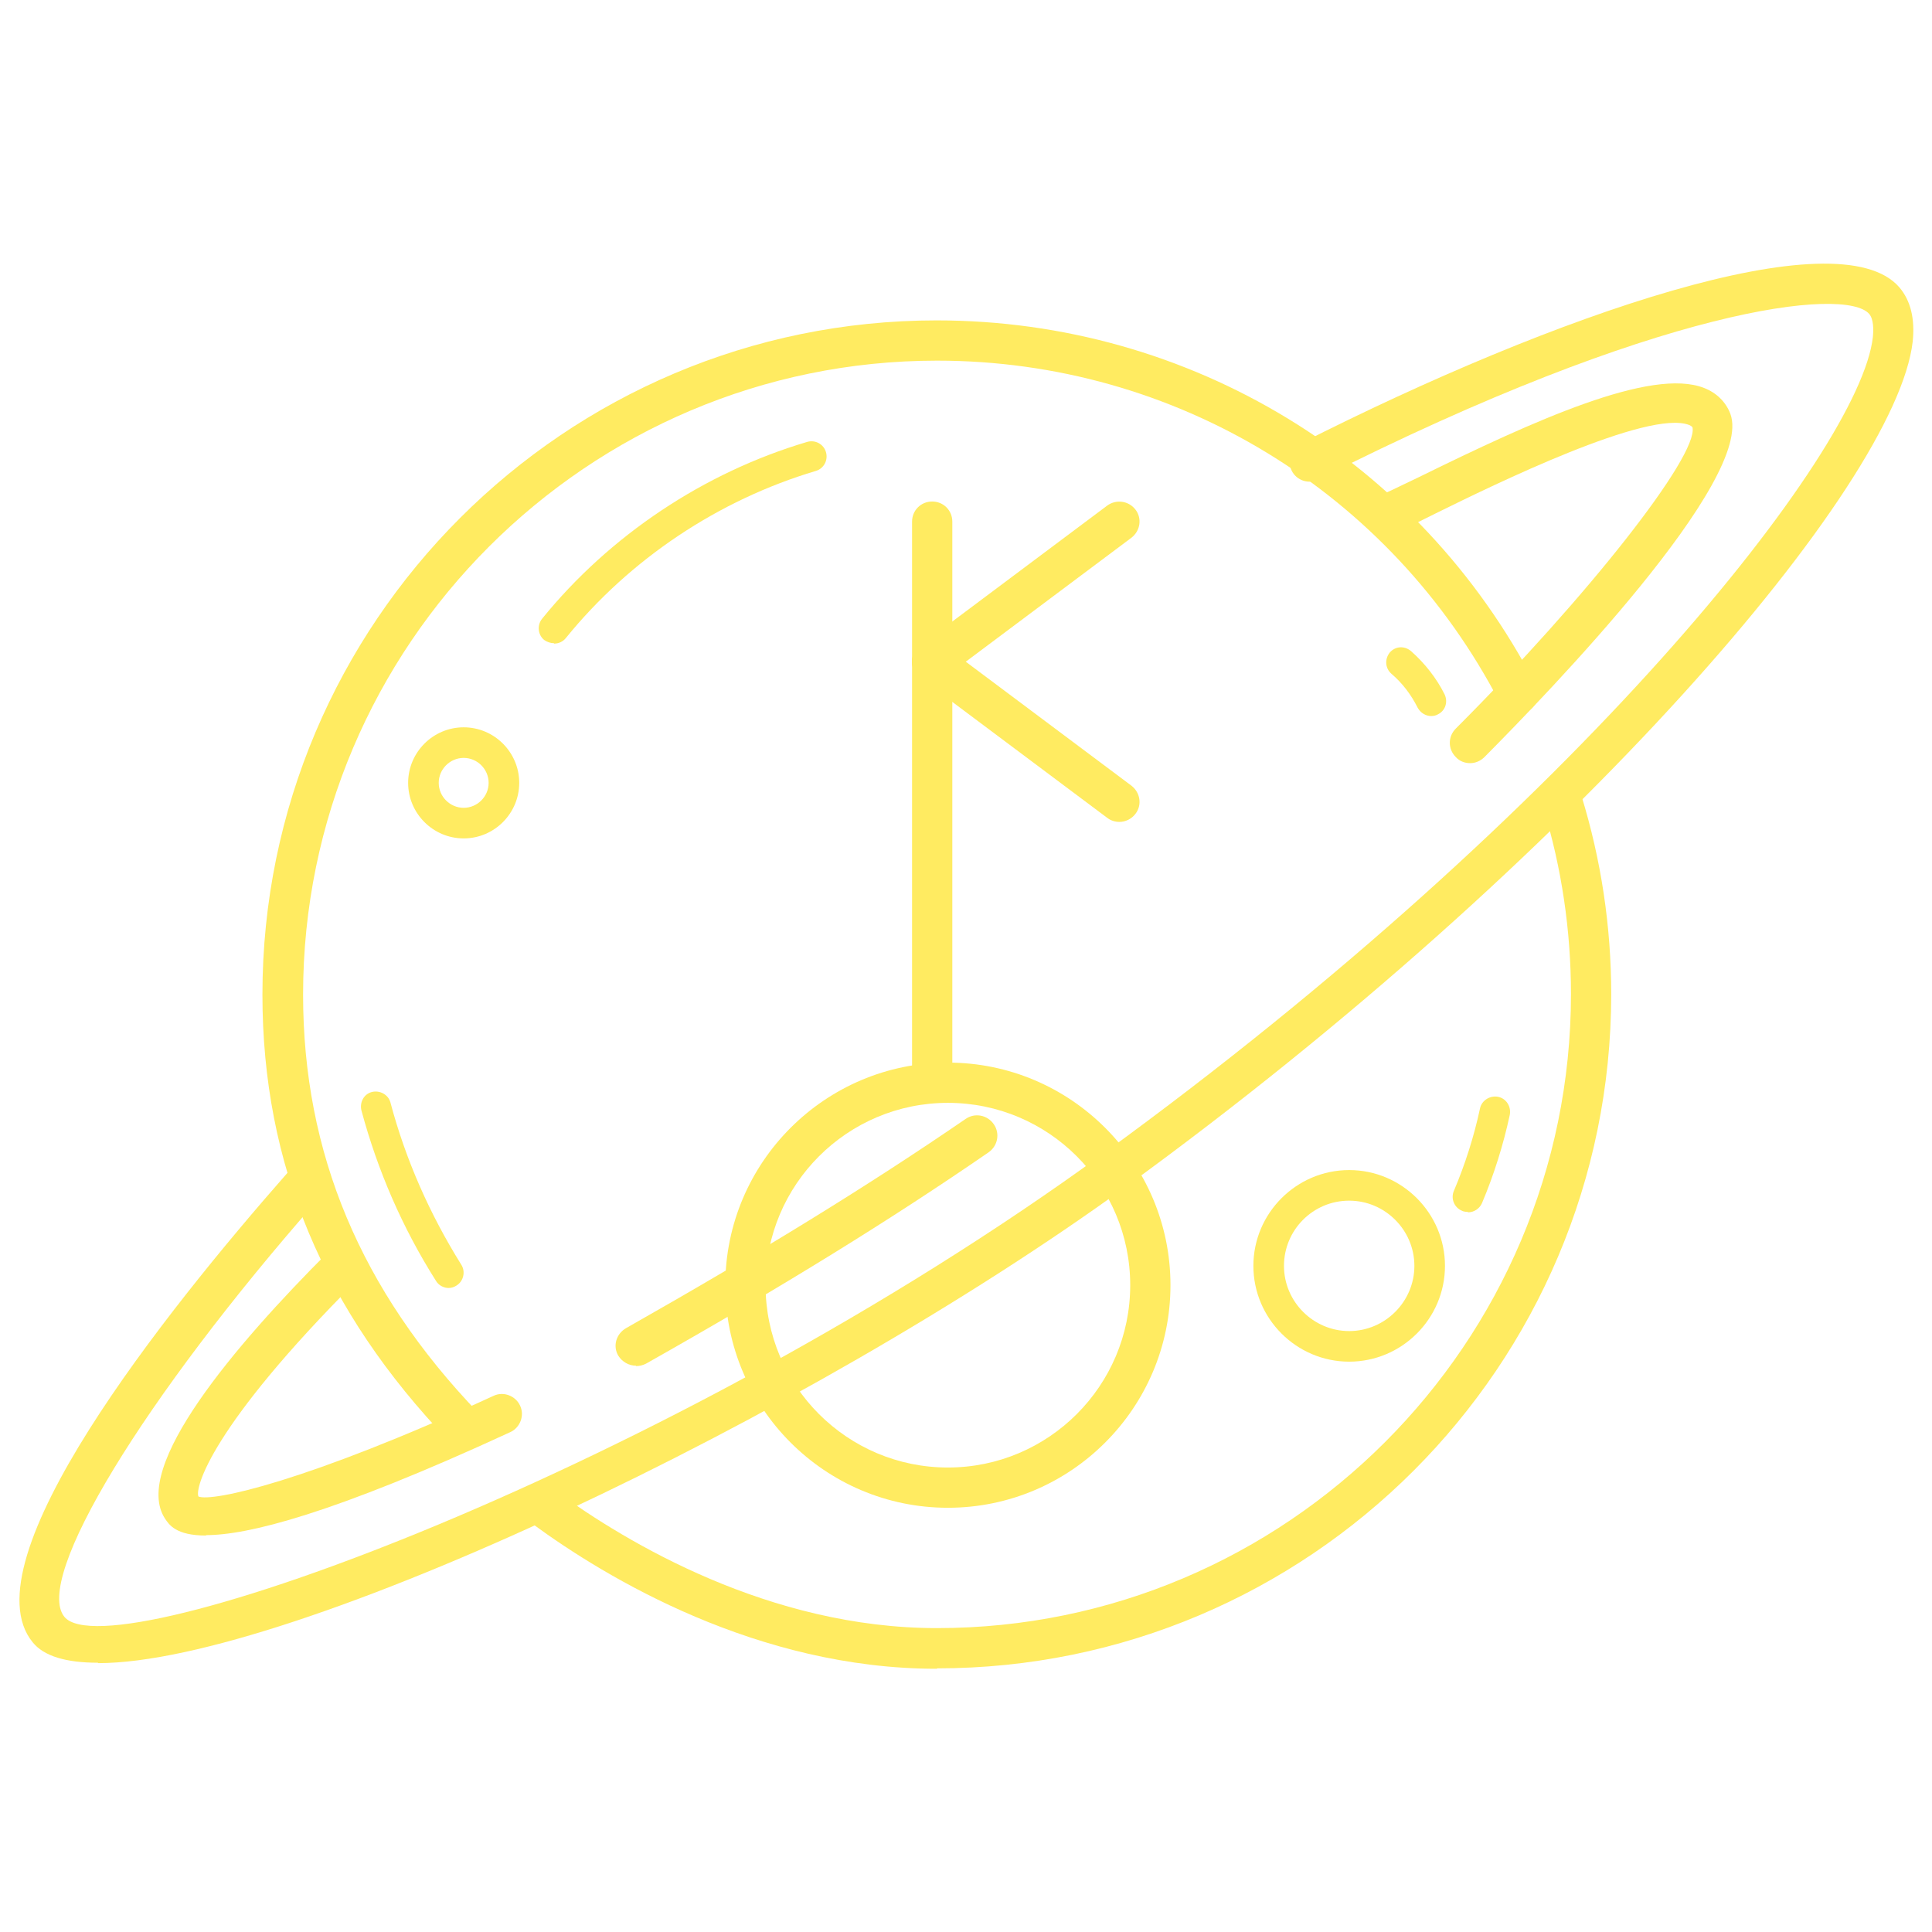 <?xml version="1.0" encoding="UTF-8"?>
<svg id="_Слой_2" data-name="Слой 2" xmlns="http://www.w3.org/2000/svg" viewBox="0 0 48 48">
  <defs>
    <style>
      .cls-1 {
        fill: #ffeb61;
      }

      .cls-2 {
        fill: none;
      }
    </style>
  </defs>
  <g id="_Слой_2-2" data-name="Слой 2">
    <g>
      <path class="cls-1" d="M23.27,41.46c-4.45,0-8.2-2.25-10.04-3.6-.22-.16-.27-.48-.11-.7,.16-.22,.48-.27,.7-.11,1.74,1.27,5.29,3.4,9.46,3.4,8.68,0,15.75-7.07,15.75-15.75,0-1.58-.23-3.14-.69-4.64-.08-.26,.07-.54,.33-.62,.26-.08,.54,.07,.62,.33,.49,1.59,.74,3.25,.74,4.93,0,9.24-7.51,16.75-16.75,16.75Z"/>
      <path class="cls-1" d="M11.52,35.96c-.13,0-.26-.05-.36-.15-3.12-3.25-4.64-6.88-4.64-11.1C6.52,15.47,14.03,7.96,23.27,7.96c6.29,0,11.99,3.47,14.88,9.05,.13,.25,.03,.55-.21,.67-.25,.13-.55,.03-.67-.21-2.72-5.25-8.08-8.51-13.99-8.51-8.68,0-15.75,7.07-15.75,15.75,0,3.94,1.43,7.35,4.36,10.4,.19,.2,.18,.52-.01,.71-.1,.09-.22,.14-.35,.14Z"/>
      <path class="cls-1" d="M2.43,41.31c-.78,0-1.34-.16-1.62-.51-1.64-2.01,3.27-8.18,6.34-11.67,.18-.21,.5-.23,.71-.05,.21,.18,.23,.5,.05,.71-4.37,4.97-7.08,9.44-6.31,10.38,1.14,1.39,15.04-3.67,25.81-11.51,11.8-8.58,18.8-17.44,19.12-20.28,.02-.19,.02-.45-.09-.58-.59-.68-5.21-.18-13.68,4.11-.24,.13-.55,.03-.67-.22-.12-.25-.03-.55,.22-.67,6.31-3.2,13.37-5.64,14.88-3.88,.28,.33,.39,.78,.33,1.35-.41,3.57-8.36,12.85-19.53,20.98-7.94,5.77-20.79,11.85-25.55,11.85Z"/>
      <path class="cls-1" d="M15.8,33.93c-.17,0-.34-.09-.44-.25-.14-.24-.05-.54,.19-.68,3.37-1.91,6.05-3.56,8.44-5.2,.23-.16,.54-.1,.7,.13,.16,.23,.1,.54-.13,.7-2.41,1.66-5.11,3.33-8.51,5.25-.08,.04-.16,.06-.25,.06Z"/>
      <path class="cls-1" d="M36.52,18.96c-.13,0-.26-.05-.35-.15-.2-.2-.2-.51,0-.71,3.28-3.28,6.02-6.77,5.88-7.48,0,0-.01-.03-.08-.06-1.01-.4-4.85,1.48-6.29,2.19-.36,.18-.66,.33-.87,.42-.25,.11-.55,0-.66-.25-.11-.25,0-.55,.25-.66,.2-.09,.48-.23,.84-.4,2.87-1.41,5.79-2.74,7.1-2.22,.31,.12,.54,.35,.65,.64,.61,1.63-4.53,6.94-6.11,8.53-.1,.1-.23,.15-.35,.15Z"/>
      <path class="cls-1" d="M5.12,38.15c-.75,0-.92-.27-1.02-.42-.84-1.28,1.74-4.31,4.06-6.63,.2-.2,.51-.2,.71,0s.2,.51,0,.71c-3.65,3.65-4.03,5.17-3.94,5.37,.33,.14,2.68-.36,7.33-2.5,.25-.12,.55,0,.66,.24,.12,.25,0,.55-.24,.66-4.44,2.05-6.54,2.56-7.56,2.56Z"/>
      <path class="cls-1" d="M23.55,37.46c-3.05,0-5.53-2.48-5.53-5.53s2.48-5.53,5.53-5.53,5.53,2.48,5.53,5.53-2.48,5.53-5.53,5.53Zm0-10.06c-2.5,0-4.53,2.03-4.53,4.53s2.03,4.53,4.53,4.53,4.53-2.03,4.53-4.53-2.03-4.53-4.53-4.53Z"/>
      <path class="cls-1" d="M23.16,27.39c-.28,0-.5-.22-.5-.5V12.96c0-.28,.22-.5,.5-.5s.5,.22,.5,.5v13.94c0,.28-.22,.5-.5,.5Z"/>
      <g>
        <path class="cls-1" d="M23.16,16.94c-.15,0-.3-.07-.4-.2-.17-.22-.12-.53,.1-.7l4.65-3.48c.22-.16,.53-.12,.7,.1,.17,.22,.12,.53-.1,.7l-4.65,3.48c-.09,.07-.19,.1-.3,.1Z"/>
        <path class="cls-1" d="M27.81,20.42c-.1,0-.21-.03-.3-.1l-4.65-3.48c-.22-.17-.27-.48-.1-.7,.17-.22,.48-.27,.7-.1l4.65,3.48c.22,.17,.27,.48,.1,.7-.1,.13-.25,.2-.4,.2Z"/>
      </g>
      <path class="cls-1" d="M11.52,20.83c-.76,0-1.38-.62-1.38-1.38s.62-1.38,1.38-1.38,1.38,.62,1.38,1.38-.62,1.38-1.38,1.38Zm0-2c-.34,0-.62,.28-.62,.62s.28,.62,.62,.62,.62-.28,.62-.62-.28-.62-.62-.62Z"/>
      <path class="cls-1" d="M33.52,33.83c-1.31,0-2.38-1.07-2.38-2.38s1.07-2.38,2.38-2.38,2.38,1.07,2.38,2.38-1.07,2.38-2.38,2.38Zm0-4c-.9,0-1.62,.73-1.62,1.62s.73,1.62,1.62,1.62,1.62-.73,1.62-1.62-.73-1.62-1.62-1.62Z"/>
      <path class="cls-1" d="M13.76,15.98c-.08,0-.17-.03-.24-.08-.16-.13-.18-.37-.05-.53,1.68-2.07,4.02-3.63,6.58-4.39,.2-.06,.41,.05,.47,.25,.06,.2-.05,.41-.25,.47-2.42,.72-4.62,2.19-6.21,4.15-.07,.09-.18,.14-.29,.14Z"/>
      <path class="cls-1" d="M11.15,32c-.12,0-.25-.06-.32-.18-.83-1.31-1.45-2.74-1.85-4.23-.05-.2,.06-.41,.26-.46,.2-.05,.41,.07,.46,.26,.38,1.43,.98,2.78,1.76,4.03,.11,.17,.06,.41-.12,.52-.06,.04-.13,.06-.2,.06Z"/>
      <path class="cls-1" d="M35.56,17.79c-.14,0-.27-.08-.34-.21-.16-.32-.38-.61-.65-.84-.16-.14-.17-.37-.04-.53,.14-.16,.37-.17,.53-.03,.34,.3,.63,.67,.83,1.07,.09,.19,.02,.41-.17,.5-.05,.03-.11,.04-.17,.04Z"/>
      <path class="cls-1" d="M36.47,30.11s-.1,0-.15-.03c-.19-.08-.28-.3-.2-.49,.28-.66,.5-1.35,.65-2.05,.04-.2,.25-.33,.45-.29,.2,.04,.33,.24,.29,.45-.16,.74-.39,1.48-.69,2.19-.06,.14-.2,.23-.35,.23Z"/>
    </g>
    <rect class="cls-2" width="48" height="48"/>
  </g>
</svg>